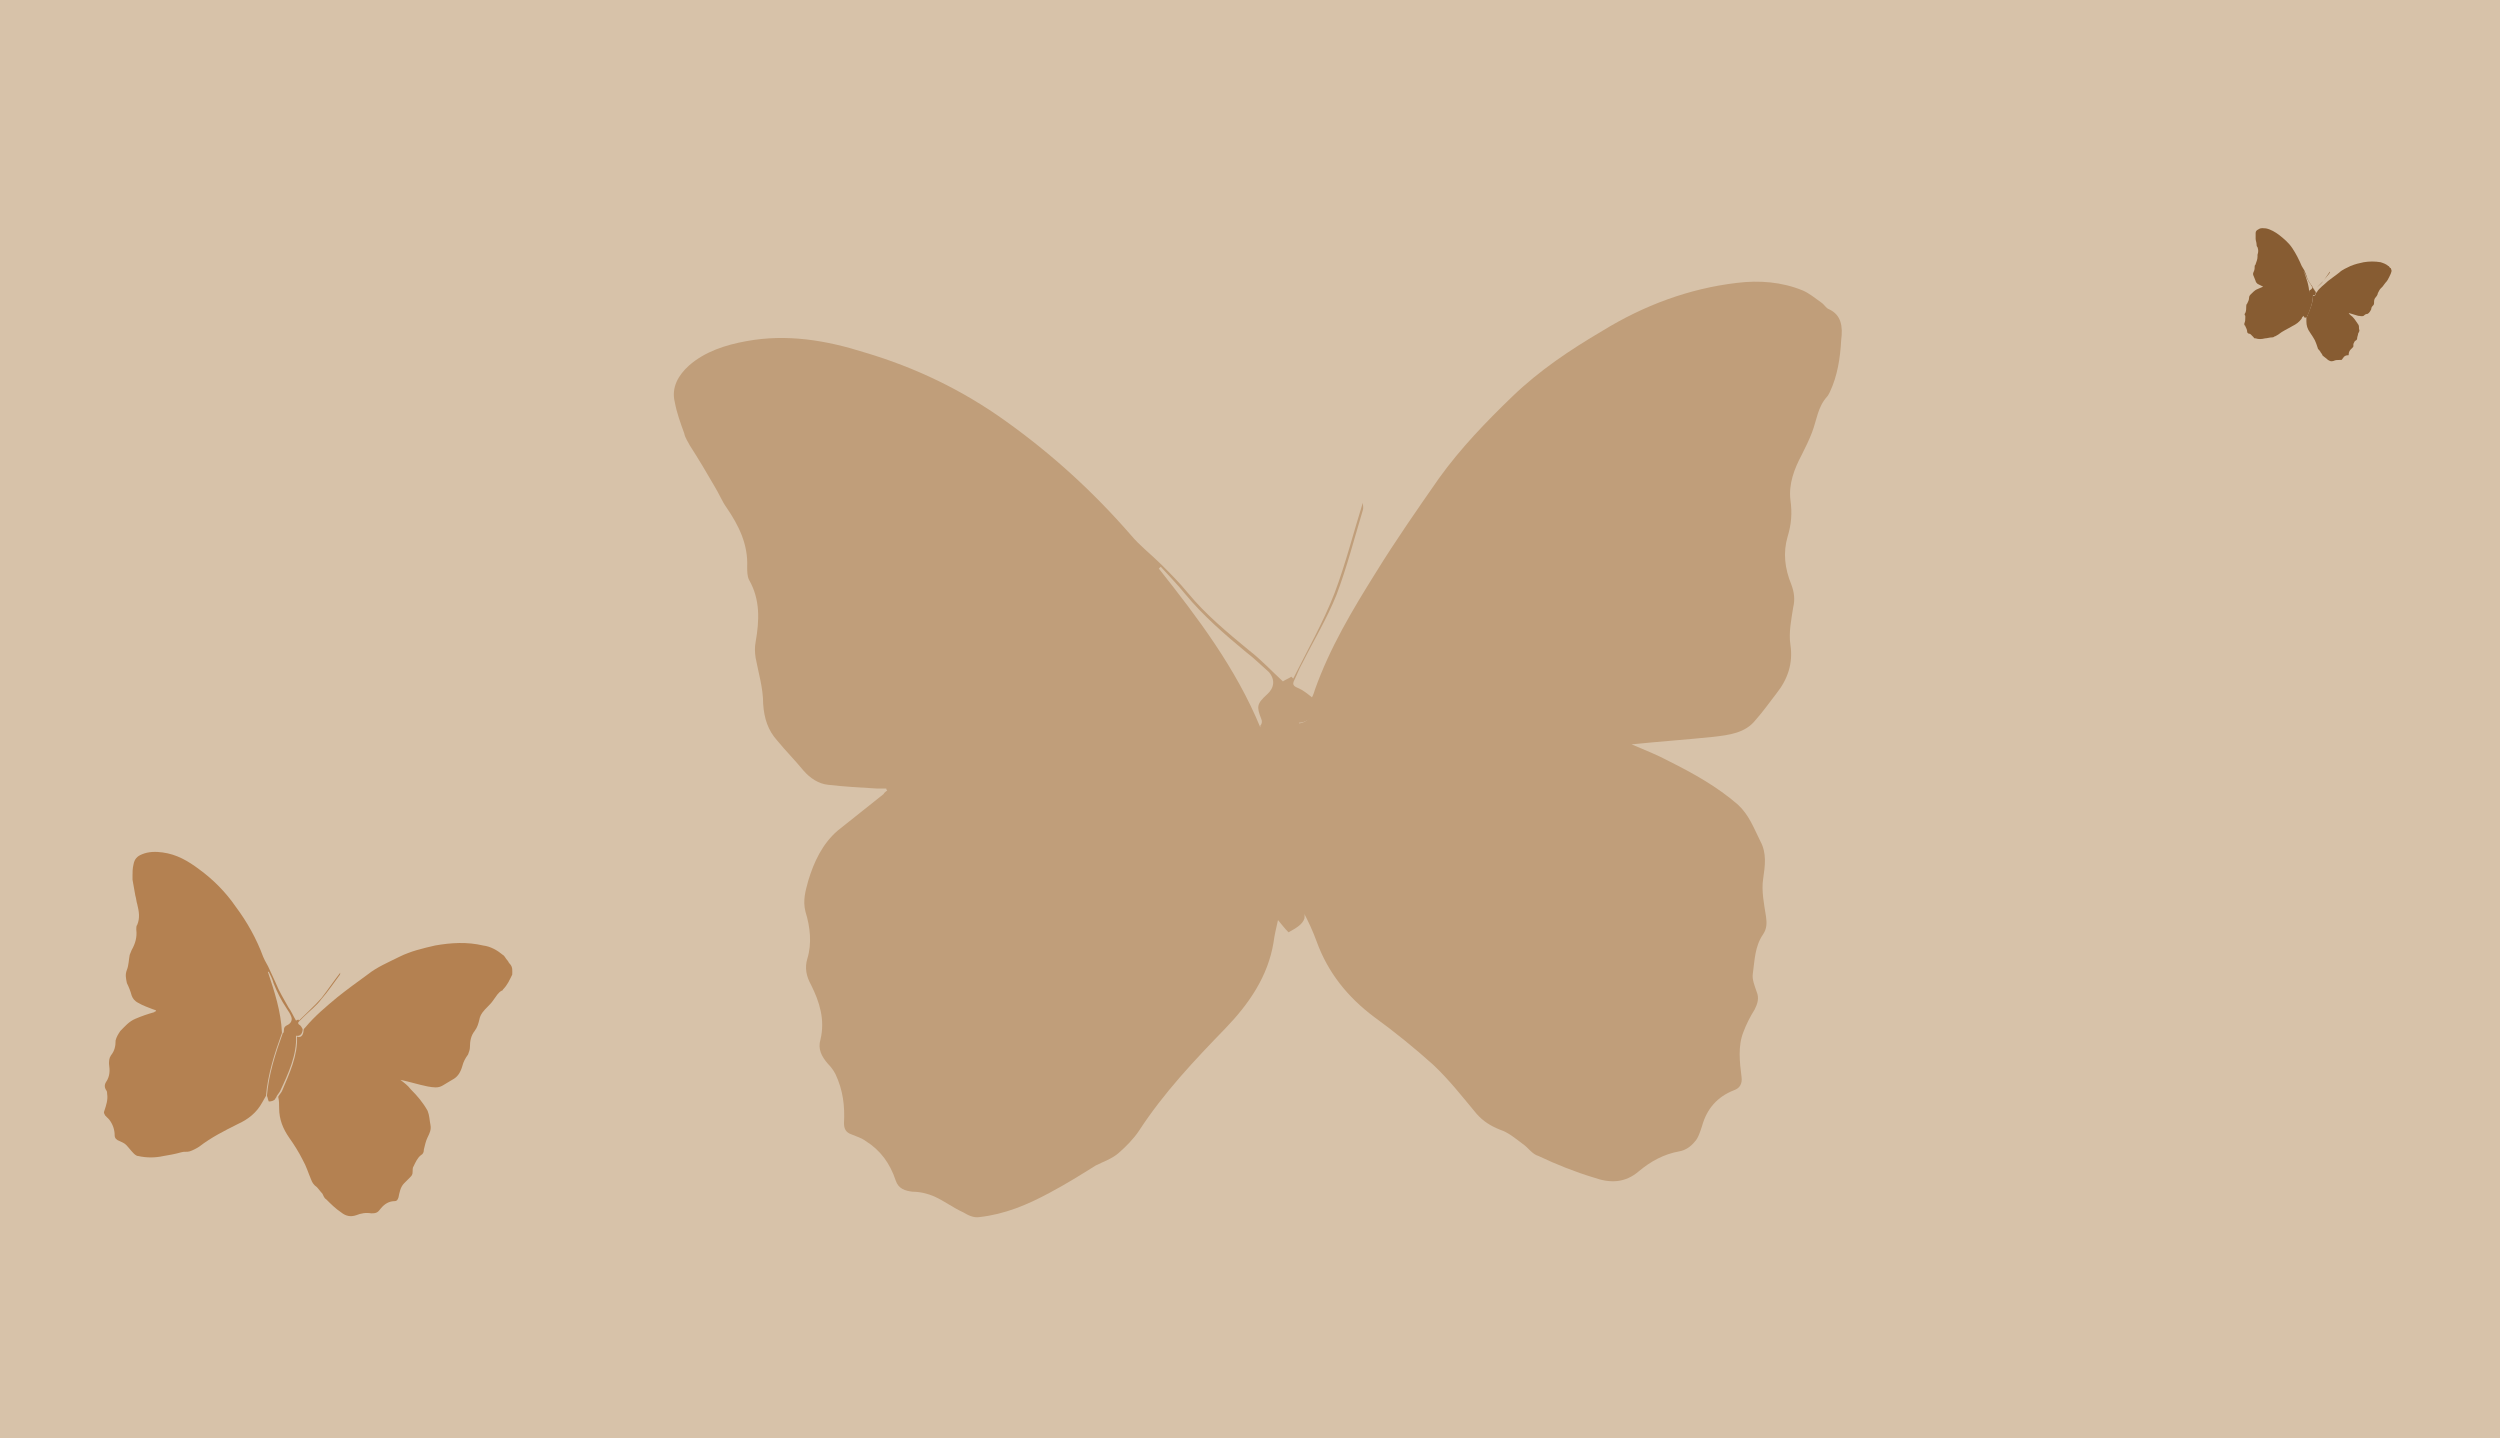 <?xml version="1.0" encoding="utf-8"?>
<!-- Generator: Adobe Illustrator 19.2.1, SVG Export Plug-In . SVG Version: 6.00 Build 0)  -->
<svg version="1.1" xmlns="http://www.w3.org/2000/svg" xmlns:xlink="http://www.w3.org/1999/xlink" x="0px" y="0px"
	 viewBox="0 0 266 153" style="enable-background:new 0 0 266 153;" xml:space="preserve">
<style type="text/css">
	.st0{fill:#D7C2A9;}
	.st1{fill:#865C31;}
	.st2{fill:#C09E7A;}
	.st3{fill:#B48151;}
	.st4{fill:#875C32;}
</style>
<g id="Layer_1">
	<rect id="XMLID_11158_" class="st0" width="266" height="153"/>
</g>
<g id="Layer_2">
	<g id="XMLID_118_">
		<g>
			<path id="XMLID_38_" class="st1" d="M138.7,97c0,0.2-0.1,0.4-0.1,0.7C138.7,97.5,138.7,97.2,138.7,97z"/>
			<g id="XMLID_37_">
				<path class="st2" d="M194.6,32.9c-0.3-0.1-0.5-0.5-0.8-0.7c-0.7-0.5-1.3-1-2-1.3c-2.2-0.9-4.6-1.1-7-0.8
					c-5.1,0.6-9.9,2.4-14.3,5.1c-3.4,2-6.7,4.2-9.6,7c-2.8,2.7-5.5,5.5-7.8,8.7c-2.3,3.3-4.6,6.6-6.7,10c-2.5,4-4.9,8-6.5,12.5
					c-0.1,0.4-0.3,0.8-0.4,1c0,0-0.1-0.1-0.1-0.1c0.5,1.2,0.2,2.6-1.4,2.7c2.3,5.6,1.8,11.8,1.1,17.9c-0.1,0.6-0.3,1.3-0.5,2
					c0.6,1.1,1.1,2.2,1.5,3.3c1.2,3.3,3.3,5.9,6.1,8c2.2,1.6,4.3,3.3,6.3,5.1c1.7,1.6,3.1,3.4,4.6,5.2c0.7,0.8,1.5,1.3,2.5,1.7
					c0.9,0.3,1.6,0.9,2.4,1.5c0.6,0.4,1,1.1,1.7,1.3c1.9,0.9,3.9,1.7,5.9,2.3c1.7,0.6,3.3,0.6,4.8-0.7c1.2-1,2.6-1.8,4.3-2.1
					c0.6-0.1,1.2-0.5,1.6-1c0.4-0.4,0.6-1.1,0.8-1.7c0.5-1.8,1.6-3.1,3.4-3.8c0.6-0.2,0.9-0.7,0.8-1.4c-0.2-1.6-0.4-3.3,0.2-4.8
					c0.3-0.8,0.7-1.6,1.2-2.4c0.3-0.6,0.5-1.2,0.2-1.9c-0.2-0.6-0.5-1.3-0.4-1.9c0.2-1.4,0.2-2.9,1.1-4.2c0.4-0.6,0.4-1.2,0.3-1.9
					c-0.2-1.3-0.5-2.7-0.3-4c0.2-1.4,0.4-2.7-0.3-4c-0.7-1.4-1.2-2.8-2.4-3.9c-2.2-1.9-4.7-3.3-7.3-4.6c-1.3-0.7-2.6-1.2-4-1.8
					c2.9-0.3,5.8-0.5,8.7-0.8c1.7-0.2,3.4-0.4,4.5-1.8c0.8-0.9,1.5-1.9,2.2-2.8c1.2-1.5,1.8-3.2,1.5-5.2c-0.2-1.3,0.1-2.7,0.3-4
					c0.2-0.8,0.1-1.6-0.2-2.4c-0.7-1.7-0.9-3.4-0.4-5.1c0.4-1.3,0.5-2.5,0.3-3.9c-0.2-1.7,0.4-3.3,1.2-4.8c0.4-0.8,0.8-1.6,1.1-2.4
					c0.5-1.3,0.6-2.7,1.6-3.8c0.1-0.1,0.2-0.3,0.3-0.5c0.8-1.7,1.1-3.6,1.2-5.5C196.1,34.7,195.9,33.5,194.6,32.9z"/>
			</g>
			<g id="XMLID_33_">
				<path class="st2" d="M138.2,76.9c1.6-0.1,1.8-1.5,1.4-2.7c-0.5-0.4-1-0.8-1.5-1c-0.5-0.2-0.6-0.4-0.4-0.8
					c0.3-0.6,0.5-1.2,0.9-1.9c1.2-2.4,2.6-4.7,3.6-7.2c1.1-2.9,1.9-6,2.8-9c0.1-0.3,0-0.6,0-0.8c-1,3.2-1.8,6.4-3,9.6
					c-1.2,3.1-2.9,6.1-4.4,9.1c-0.1-0.1-0.1-0.1-0.2-0.2c-0.3,0.2-0.6,0.3-0.9,0.5c-1.2-1.1-2.3-2.3-3.6-3.3
					c-2.3-1.9-4.6-3.8-6.5-6.1c-0.9-1.1-1.9-2.1-2.8-3c-1.1-1.1-2.3-2-3.3-3.2c-4-4.6-8.4-8.6-13.3-12.1c-4.6-3.3-9.6-5.7-15-7.3
					c-4.1-1.3-8.3-2-12.6-1.2c-2.2,0.4-4.4,1.1-6.1,2.6c-1.1,1-1.9,2.3-1.5,3.9c0.2,1.1,0.6,2.2,1,3.3c0.1,0.5,0.4,0.9,0.6,1.3
					c0.9,1.4,1.8,2.9,2.6,4.3c0.5,0.8,0.8,1.6,1.3,2.3c1.3,1.9,2.3,3.9,2.2,6.3c0,0.5,0,1,0.2,1.4c1.2,2.1,1.1,4.3,0.7,6.6
					c-0.1,0.5-0.1,1.1,0,1.7c0.3,1.6,0.8,3.2,0.8,4.9c0.1,1.5,0.5,2.8,1.5,3.9c0.9,1.1,1.9,2.1,2.8,3.2c0.7,0.8,1.6,1.4,2.6,1.5
					c1.7,0.2,3.5,0.3,5.2,0.4c0.3,0,0.7,0,1,0c0,0.1,0,0.1,0.1,0.2c-0.1,0.1-0.3,0.2-0.4,0.4c-1.6,1.3-3.3,2.6-4.9,3.9
					c-1.6,1.4-2.5,3.3-3.1,5.3c-0.3,1.1-0.6,2.1-0.3,3.3c0.5,1.6,0.7,3.4,0.2,5c-0.3,1-0.1,1.9,0.4,2.8c0.9,1.8,1.5,3.7,1,5.8
					c-0.3,1,0.1,1.8,0.8,2.6c0.3,0.3,0.6,0.7,0.8,1.1c0.8,1.7,1,3.4,0.9,5.2c0,0.6,0.2,1,0.8,1.2c0.5,0.2,1.1,0.4,1.5,0.7
					c1.6,1,2.6,2.4,3.2,4.2c0.3,0.9,1,1.1,1.8,1.2c0.8,0,1.6,0.2,2.3,0.5c1.1,0.5,2,1.2,3.1,1.7c0.5,0.3,1.1,0.6,1.7,0.5
					c2.7-0.3,5.1-1.3,7.5-2.6c1.7-0.9,3.3-1.9,4.9-2.9c0.8-0.4,1.7-0.7,2.4-1.3c0.8-0.7,1.6-1.5,2.2-2.4c2.6-4,5.9-7.5,9.2-10.9
					c2.5-2.6,4.5-5.5,5.1-9.1c0.1-0.8,0.3-1.6,0.5-2.5c0,0,0,0,0,0c-1.8-6.7-2-13.7-1.8-20.6c0,0.1,0,0.1-0.1,0.2
					c-2.6-6.3-6.6-11.6-10.8-16.9c0.1-0.1,0.1-0.1,0.2-0.2c0.9,1,1.8,1.9,2.6,2.9c1.9,2.3,4.2,4.3,6.5,6.2c0.8,0.6,1.6,1.4,2.4,2.1
					c0.7,0.8,0.6,1.7-0.2,2.4c-1.1,1-1.1,1.3-0.6,2.6c0.1,0.2,0.1,0.5-0.1,0.7c-0.2,6.9,0,13.9,1.8,20.6c0.5,0.6,0.8,1,1.2,1.4
					c0.7-0.4,1.5-0.8,1.7-1.5c0-0.2,0-0.5,0.1-0.7c0-0.1,0-0.2,0-0.3c0,0,0,0.1,0.1,0.1c0.2-0.7,0.4-1.3,0.5-2
					C139.9,88.8,140.4,82.5,138.2,76.9z"/>
			</g>
		</g>
	</g>
	<g id="XMLID_3137_">
		<g>
			<path id="XMLID_36_" class="st3" d="M29.4,116.6c0,0.1-0.1,0.1-0.1,0.2C29.4,116.8,29.4,116.7,29.4,116.6z"/>
			<g id="XMLID_34_">
				<path class="st3" d="M54.2,102.5c-0.1-0.1-0.1-0.2-0.2-0.3c-0.2-0.2-0.3-0.5-0.5-0.6c-0.6-0.5-1.3-0.9-2.1-1
					c-1.7-0.4-3.4-0.3-5.1,0c-1.3,0.3-2.6,0.6-3.8,1.2c-1.2,0.6-2.4,1.1-3.4,1.9c-1.1,0.8-2.2,1.6-3.2,2.4c-1.2,1-2.4,2-3.4,3.2
					c-0.1,0.1-0.2,0.2-0.2,0.3c0,0,0,0,0,0c0,0.4-0.2,0.9-0.7,0.7c0.1,2-0.8,3.9-1.6,5.8c-0.1,0.2-0.3,0.4-0.4,0.6
					c0.1,0.4,0.1,0.8,0.1,1.2c0,1.2,0.4,2.2,1.1,3.2c0.5,0.7,1,1.5,1.4,2.3c0.4,0.7,0.6,1.4,0.9,2.1c0.1,0.3,0.3,0.6,0.6,0.8
					c0.2,0.2,0.4,0.5,0.6,0.7c0.1,0.2,0.2,0.5,0.4,0.6c0.5,0.5,1,1,1.6,1.4c0.5,0.4,1,0.5,1.6,0.3c0.5-0.2,1-0.3,1.6-0.2
					c0.2,0,0.4,0,0.6-0.1c0.2-0.1,0.3-0.3,0.4-0.4c0.4-0.5,0.9-0.8,1.5-0.8c0.2,0,0.3-0.1,0.4-0.4c0.1-0.5,0.2-1.1,0.6-1.5
					c0.2-0.2,0.4-0.4,0.6-0.6c0.2-0.2,0.3-0.3,0.3-0.6c0-0.2,0-0.5,0.1-0.6c0.2-0.4,0.4-0.9,0.8-1.2c0.2-0.1,0.3-0.3,0.3-0.6
					c0.1-0.4,0.2-0.9,0.4-1.3c0.2-0.4,0.4-0.8,0.3-1.3c-0.1-0.5-0.1-1-0.3-1.5c-0.5-0.9-1.1-1.6-1.8-2.3c-0.3-0.4-0.7-0.7-1.1-1
					c1,0.2,1.9,0.5,2.9,0.7c0.6,0.1,1.1,0.2,1.6-0.1c0.3-0.2,0.7-0.4,1-0.6c0.6-0.3,0.9-0.8,1.1-1.5c0.1-0.4,0.3-0.8,0.6-1.2
					c0.1-0.3,0.2-0.5,0.2-0.8c0-0.6,0.1-1.2,0.5-1.7c0.3-0.4,0.4-0.8,0.5-1.2c0.1-0.6,0.5-1,0.9-1.4c0.2-0.2,0.4-0.4,0.6-0.7
					c0.3-0.4,0.5-0.8,0.9-1c0.1,0,0.1-0.1,0.1-0.1c0.5-0.5,0.7-1,1-1.6C54.5,103.3,54.6,102.9,54.2,102.5z"/>
			</g>
			<g id="XMLID_30_">
				<path class="st3" d="M31.5,110.2c0.5,0.1,0.7-0.3,0.7-0.7c-0.1-0.2-0.2-0.4-0.4-0.5c-0.1-0.1-0.1-0.2,0-0.3
					c0.2-0.2,0.3-0.3,0.5-0.5c0.6-0.6,1.4-1.2,1.9-1.9c0.7-0.8,1.3-1.7,1.9-2.5c0.1-0.1,0.1-0.2,0.1-0.3c-0.7,0.9-1.3,1.8-2,2.7
					c-0.7,0.8-1.6,1.6-2.4,2.4c0,0,0-0.1,0-0.1c-0.1,0-0.2,0-0.3,0.1c-0.3-0.5-0.5-1-0.8-1.4c-0.5-0.9-1-1.7-1.4-2.7
					c-0.2-0.4-0.4-0.9-0.6-1.3c-0.2-0.5-0.5-0.9-0.7-1.4c-0.7-1.9-1.7-3.7-2.9-5.3c-1.1-1.6-2.4-2.9-3.9-4c-1.2-0.9-2.4-1.6-3.9-1.8
					c-0.7-0.1-1.5-0.1-2.2,0.2c-0.5,0.2-0.8,0.5-0.9,1.1c-0.1,0.4-0.1,0.8-0.1,1.1c0,0.2,0,0.3,0,0.5c0.1,0.6,0.2,1.1,0.3,1.7
					c0.1,0.3,0.1,0.6,0.2,0.9c0.2,0.8,0.3,1.5,0,2.2c-0.1,0.1-0.1,0.3-0.1,0.5c0.1,0.8-0.1,1.5-0.5,2.2c-0.1,0.2-0.1,0.3-0.2,0.5
					c-0.1,0.5-0.1,1.1-0.3,1.6c-0.2,0.5-0.1,0.9,0,1.4c0.2,0.4,0.4,0.9,0.5,1.3c0.1,0.3,0.3,0.6,0.7,0.8c0.5,0.3,1.1,0.5,1.6,0.7
					c0.1,0,0.2,0.1,0.3,0.1c0,0,0,0,0,0.1c-0.1,0-0.1,0-0.2,0.1c-0.7,0.2-1.3,0.4-2,0.7c-0.7,0.3-1.1,0.8-1.6,1.3
					c-0.2,0.3-0.4,0.6-0.5,1c0,0.6-0.1,1.1-0.5,1.6c-0.2,0.3-0.2,0.6-0.2,0.9c0.1,0.7,0.1,1.3-0.3,1.9c-0.2,0.3-0.2,0.6,0,0.9
					c0.1,0.1,0.1,0.3,0.1,0.4c0.1,0.6-0.1,1.2-0.3,1.8c-0.1,0.2,0,0.3,0.1,0.5c0.1,0.1,0.3,0.3,0.4,0.4c0.4,0.5,0.6,1.1,0.6,1.7
					c0,0.3,0.2,0.5,0.5,0.6c0.2,0.1,0.5,0.2,0.7,0.4c0.3,0.3,0.5,0.6,0.8,0.9c0.1,0.1,0.3,0.3,0.5,0.3c0.9,0.2,1.8,0.2,2.7,0
					c0.6-0.1,1.2-0.2,1.9-0.4c0.3-0.1,0.6,0,0.9-0.1c0.3-0.1,0.7-0.3,1-0.5c1.3-1,2.7-1.7,4.1-2.4c1.1-0.5,2-1.2,2.6-2.3
					c0.1-0.2,0.3-0.5,0.4-0.7c0,0,0,0,0,0c0.2-2.3,0.9-4.5,1.7-6.7c0,0,0,0,0,0c-0.1-2.3-0.8-4.4-1.5-6.5c0,0,0.1,0,0.1,0
					c0.2,0.4,0.4,0.8,0.5,1.2c0.4,1,0.8,1.8,1.4,2.7c0.2,0.3,0.4,0.6,0.5,0.9c0.1,0.3,0,0.6-0.3,0.8c-0.4,0.2-0.5,0.3-0.5,0.7
					c0,0.1,0,0.2-0.1,0.2c-0.8,2.2-1.5,4.4-1.7,6.7c0.1,0.2,0.1,0.4,0.2,0.6c0.3,0,0.6-0.1,0.7-0.3c0-0.1,0.1-0.1,0.1-0.2
					c0,0,0-0.1,0-0.1c0,0,0,0,0,0.1c0.1-0.2,0.3-0.4,0.4-0.6C30.7,114.2,31.6,112.2,31.5,110.2z"/>
			</g>
		</g>
	</g>
	<g id="XMLID_3138_">
		<g>
			<path id="XMLID_35_" class="st4" d="M245.4,33.8C245.4,33.8,245.3,33.8,245.4,33.8C245.3,33.8,245.4,33.8,245.4,33.8z"/>
			<g id="XMLID_32_">
				<path class="st4" d="M254.4,28.6c0,0,0-0.1-0.1-0.1c-0.1-0.1-0.1-0.2-0.2-0.2c-0.2-0.2-0.5-0.3-0.8-0.4c-0.6-0.1-1.2-0.1-1.8,0
					c-0.5,0.1-0.9,0.2-1.4,0.4c-0.4,0.2-0.9,0.4-1.2,0.7c-0.4,0.3-0.8,0.6-1.2,0.9c-0.4,0.4-0.9,0.7-1.2,1.2c0,0-0.1,0.1-0.1,0.1
					c0,0,0,0,0,0c0,0.2-0.1,0.3-0.3,0.3c0,0.7-0.3,1.4-0.6,2.1c0,0.1-0.1,0.1-0.1,0.2c0,0.2,0,0.3,0,0.4c0,0.4,0.1,0.8,0.4,1.2
					c0.2,0.3,0.4,0.6,0.5,0.8c0.1,0.2,0.2,0.5,0.3,0.8c0,0.1,0.1,0.2,0.2,0.3c0.1,0.1,0.1,0.2,0.2,0.3c0.1,0.1,0.1,0.2,0.1,0.2
					c0.2,0.2,0.4,0.3,0.6,0.5c0.2,0.1,0.3,0.2,0.6,0.1c0.2-0.1,0.4-0.1,0.6-0.1c0.1,0,0.2,0,0.2,0c0.1,0,0.1-0.1,0.2-0.2
					c0.1-0.2,0.3-0.3,0.5-0.3c0.1,0,0.1,0,0.1-0.1c0-0.2,0.1-0.4,0.2-0.5c0.1-0.1,0.2-0.2,0.2-0.2c0.1-0.1,0.1-0.1,0.1-0.2
					c0-0.1,0-0.2,0-0.2c0.1-0.2,0.1-0.3,0.3-0.4c0.1-0.1,0.1-0.1,0.1-0.2c0-0.2,0.1-0.3,0.1-0.5c0.1-0.2,0.2-0.3,0.1-0.5
					c0-0.2,0-0.4-0.1-0.5c-0.2-0.3-0.4-0.6-0.6-0.8c-0.1-0.1-0.3-0.2-0.4-0.4c0.3,0.1,0.7,0.2,1,0.3c0.2,0,0.4,0.1,0.6,0
					c0.1-0.1,0.2-0.2,0.4-0.2c0.2-0.1,0.3-0.3,0.4-0.5c0-0.2,0.1-0.3,0.2-0.4c0.1-0.1,0.1-0.2,0.1-0.3c0-0.2,0-0.4,0.2-0.6
					c0.1-0.1,0.2-0.3,0.2-0.4c0.1-0.2,0.2-0.4,0.3-0.5c0.1-0.1,0.2-0.2,0.2-0.2c0.1-0.1,0.2-0.3,0.3-0.4c0,0,0,0,0,0
					c0.2-0.2,0.3-0.4,0.4-0.6C254.5,28.9,254.5,28.8,254.4,28.6z"/>
			</g>
			<g id="XMLID_31_">
				<path class="st4" d="M246.1,31.4c0.2,0.1,0.3-0.1,0.3-0.3c0-0.1-0.1-0.1-0.1-0.2c-0.1,0-0.1-0.1,0-0.1c0.1-0.1,0.1-0.1,0.2-0.2
					c0.2-0.2,0.5-0.4,0.7-0.7c0.2-0.3,0.5-0.6,0.7-0.9c0,0,0-0.1,0-0.1c-0.2,0.3-0.5,0.7-0.7,1c-0.3,0.3-0.6,0.6-0.9,0.9
					c0,0,0,0,0,0c0,0-0.1,0-0.1,0c-0.1-0.2-0.2-0.4-0.3-0.5c-0.2-0.3-0.4-0.6-0.5-1c-0.1-0.2-0.1-0.3-0.2-0.5
					c-0.1-0.2-0.2-0.3-0.3-0.5c-0.3-0.7-0.6-1.3-1-1.9c-0.4-0.6-0.9-1-1.4-1.4c-0.4-0.3-0.9-0.6-1.4-0.7c-0.3,0-0.5-0.1-0.8,0.1
					c-0.2,0.1-0.3,0.2-0.3,0.4c0,0.1,0,0.3,0,0.4c0,0.1,0,0.1,0,0.2c0,0.2,0.1,0.4,0.1,0.6c0,0.1,0,0.2,0.1,0.3
					c0.1,0.3,0.1,0.5,0,0.8c0,0.1,0,0.1,0,0.2c0,0.3-0.1,0.5-0.2,0.8c0,0.1-0.1,0.1-0.1,0.2c0,0.2,0,0.4-0.1,0.6
					c-0.1,0.2-0.1,0.3,0,0.5c0.1,0.2,0.1,0.3,0.2,0.5c0,0.1,0.1,0.2,0.2,0.3c0.2,0.1,0.4,0.2,0.6,0.3c0,0,0.1,0,0.1,0c0,0,0,0,0,0
					c0,0,0,0-0.1,0c-0.2,0.1-0.5,0.2-0.7,0.3c-0.2,0.1-0.4,0.3-0.6,0.5c-0.1,0.1-0.2,0.2-0.2,0.4c0,0.2-0.1,0.4-0.2,0.6
					c-0.1,0.1-0.1,0.2-0.1,0.3c0,0.2,0,0.5-0.1,0.7c-0.1,0.1-0.1,0.2,0,0.3c0,0.1,0,0.1,0,0.2c0,0.2,0,0.4-0.1,0.6
					c0,0.1,0,0.1,0,0.2c0.1,0,0.1,0.1,0.1,0.1c0.1,0.2,0.2,0.4,0.2,0.6c0,0.1,0.1,0.2,0.2,0.2c0.1,0,0.2,0.1,0.2,0.1
					c0.1,0.1,0.2,0.2,0.3,0.3c0,0.1,0.1,0.1,0.2,0.1c0.3,0.1,0.6,0.1,1,0c0.2,0,0.5-0.1,0.7-0.1c0.1,0,0.2,0,0.3-0.1
					c0.1,0,0.2-0.1,0.4-0.2c0.5-0.4,1-0.6,1.5-0.9c0.4-0.2,0.7-0.4,1-0.8c0-0.1,0.1-0.2,0.2-0.3c0,0,0,0,0,0
					c0.1-0.8,0.3-1.6,0.6-2.4c0,0,0,0,0,0c0-0.8-0.3-1.6-0.6-2.4c0,0,0,0,0,0c0.1,0.1,0.1,0.3,0.2,0.4c0.1,0.3,0.3,0.7,0.5,1
					c0.1,0.1,0.1,0.2,0.2,0.3c0.1,0.1,0,0.2-0.1,0.3c-0.2,0.1-0.2,0.1-0.2,0.3c0,0,0,0.1,0,0.1c-0.3,0.8-0.6,1.6-0.6,2.4
					c0,0.1,0.1,0.1,0.1,0.2c0.1,0,0.2,0,0.3-0.1c0,0,0-0.1,0-0.1c0,0,0,0,0,0c0,0,0,0,0,0c0-0.1,0.1-0.1,0.1-0.2
					C245.8,32.9,246.1,32.2,246.1,31.4z"/>
			</g>
		</g>
	</g>
</g>
</svg>
